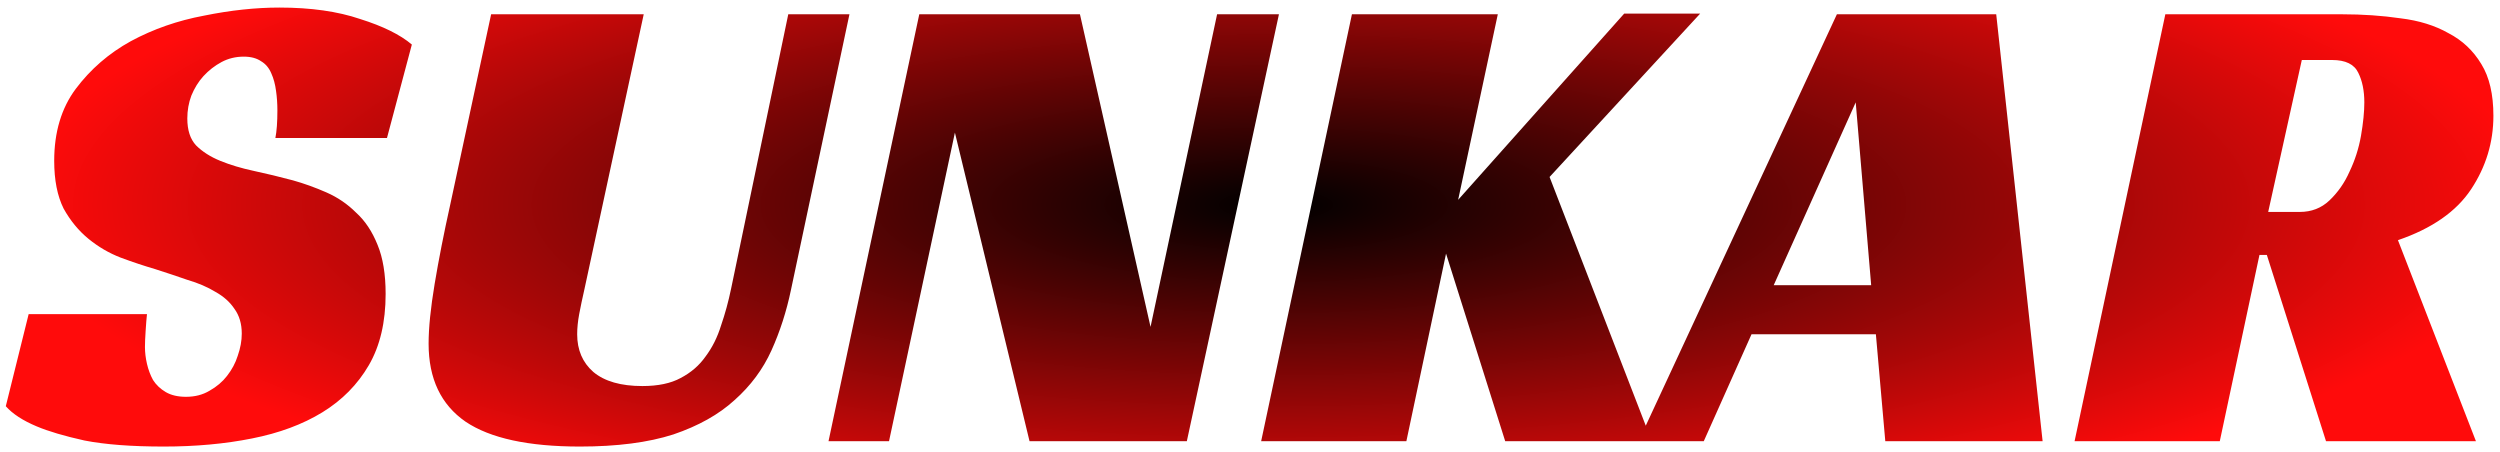 <?xml version="1.0" encoding="UTF-8"?> <svg xmlns="http://www.w3.org/2000/svg" width="238" height="43" viewBox="0 0 238 43" fill="none"> <path d="M26.216 13.136C26.344 12.496 26.408 11.621 26.408 10.512C26.408 9.872 26.365 9.253 26.28 8.656C26.195 8.016 26.045 7.461 25.832 6.992C25.619 6.48 25.299 6.096 24.872 5.84C24.445 5.541 23.891 5.392 23.208 5.392C22.44 5.392 21.736 5.563 21.096 5.904C20.456 6.245 19.88 6.693 19.368 7.248C18.899 7.76 18.515 8.379 18.216 9.104C17.96 9.787 17.832 10.512 17.832 11.28C17.832 12.389 18.109 13.243 18.664 13.84C19.261 14.437 20.029 14.928 20.968 15.312C21.907 15.696 22.973 16.016 24.168 16.272C25.363 16.528 26.6 16.827 27.88 17.168C28.947 17.467 30.013 17.851 31.08 18.32C32.147 18.789 33.085 19.429 33.896 20.24C34.749 21.008 35.432 22.032 35.944 23.312C36.456 24.549 36.712 26.107 36.712 27.984C36.712 30.672 36.179 32.933 35.112 34.768C34.045 36.603 32.573 38.096 30.696 39.248C28.819 40.4 26.579 41.232 23.976 41.744C21.416 42.256 18.621 42.512 15.592 42.512C12.52 42.512 10.003 42.32 8.04 41.936C6.12 41.509 4.605 41.061 3.496 40.592C2.173 40.037 1.192 39.397 0.552 38.672L2.728 29.904H13.992C13.949 30.288 13.907 30.821 13.864 31.504C13.821 32.144 13.8 32.656 13.8 33.04C13.8 33.552 13.864 34.085 13.992 34.64C14.12 35.195 14.312 35.707 14.568 36.176C14.867 36.645 15.272 37.029 15.784 37.328C16.296 37.627 16.936 37.776 17.704 37.776C18.557 37.776 19.304 37.584 19.944 37.2C20.627 36.816 21.181 36.347 21.608 35.792C22.077 35.195 22.419 34.555 22.632 33.872C22.888 33.147 23.016 32.443 23.016 31.76C23.016 30.821 22.781 30.032 22.312 29.392C21.885 28.752 21.288 28.219 20.52 27.792C19.752 27.323 18.856 26.939 17.832 26.64C16.851 26.299 15.827 25.957 14.76 25.616C13.736 25.317 12.648 24.955 11.496 24.528C10.387 24.101 9.363 23.504 8.424 22.736C7.485 21.968 6.696 21.008 6.056 19.856C5.459 18.661 5.16 17.147 5.16 15.312C5.16 12.581 5.843 10.299 7.208 8.464C8.616 6.587 10.365 5.072 12.456 3.92C14.589 2.768 16.915 1.957 19.432 1.488C21.949 0.976 24.339 0.72 26.6 0.72C29.587 0.72 32.147 1.083 34.28 1.808C36.456 2.491 38.099 3.301 39.208 4.24L36.84 13.136H26.216ZM55.651 27.472C55.437 28.411 55.267 29.221 55.139 29.904C55.011 30.587 54.947 31.227 54.947 31.824C54.947 33.317 55.459 34.512 56.483 35.408C57.549 36.304 59.106 36.752 61.154 36.752C62.648 36.752 63.864 36.496 64.802 35.984C65.784 35.472 66.573 34.789 67.171 33.936C67.811 33.083 68.301 32.101 68.642 30.992C69.026 29.883 69.347 28.709 69.603 27.472L75.043 1.36H80.867L75.299 27.6C74.872 29.648 74.253 31.568 73.442 33.36C72.632 35.152 71.459 36.731 69.922 38.096C68.429 39.461 66.488 40.549 64.099 41.36C61.709 42.128 58.744 42.512 55.203 42.512C50.296 42.512 46.669 41.723 44.322 40.144C41.976 38.523 40.803 36.048 40.803 32.72C40.803 31.227 40.995 29.328 41.379 27.024C41.763 24.72 42.253 22.224 42.85 19.536L46.755 1.36H61.282L55.651 27.472ZM112.987 42H98.011L90.907 12.624L84.635 42H78.875L87.515 1.36H102.811L109.531 31.12L115.867 1.36H121.755L112.987 42ZM138.815 19.024L154.623 1.296H161.855L147.519 16.848L157.247 42H143.295L137.663 24.144L133.887 42H120.062L128.703 1.36H142.591L138.815 19.024ZM194.456 42H179.48L178.584 31.824H166.744L162.2 42H155.992L174.872 1.36H190.04L194.456 42ZM168.856 27.152H178.136L176.664 9.744L168.856 27.152ZM237.372 11.024C237.372 13.541 236.668 15.867 235.26 18C233.852 20.133 231.527 21.755 228.284 22.864L235.708 42H221.436L215.804 24.272H215.1L211.324 42H197.5L206.14 1.36H222.972C224.935 1.36 226.791 1.488 228.54 1.744C230.289 1.957 231.804 2.427 233.084 3.152C234.407 3.835 235.452 4.816 236.22 6.096C236.988 7.333 237.372 8.976 237.372 11.024ZM218.94 20.176C220.049 20.176 220.988 19.813 221.756 19.088C222.567 18.32 223.207 17.403 223.676 16.336C224.188 15.269 224.551 14.139 224.764 12.944C224.977 11.707 225.084 10.64 225.084 9.744C225.084 8.635 224.892 7.696 224.508 6.928C224.124 6.117 223.292 5.712 222.012 5.712H219.132L215.932 20.176H218.94Z" fill="url(#paint0_radial_1_18)"></path> <defs> <radialGradient id="paint0_radial_1_18" cx="0" cy="0" r="1" gradientUnits="userSpaceOnUse" gradientTransform="translate(121.5 19.5) rotate(90) scale(32.5 120.5)"> <stop></stop> <stop offset="1" stop-color="#FF0B0B"></stop> </radialGradient> </defs> </svg> 